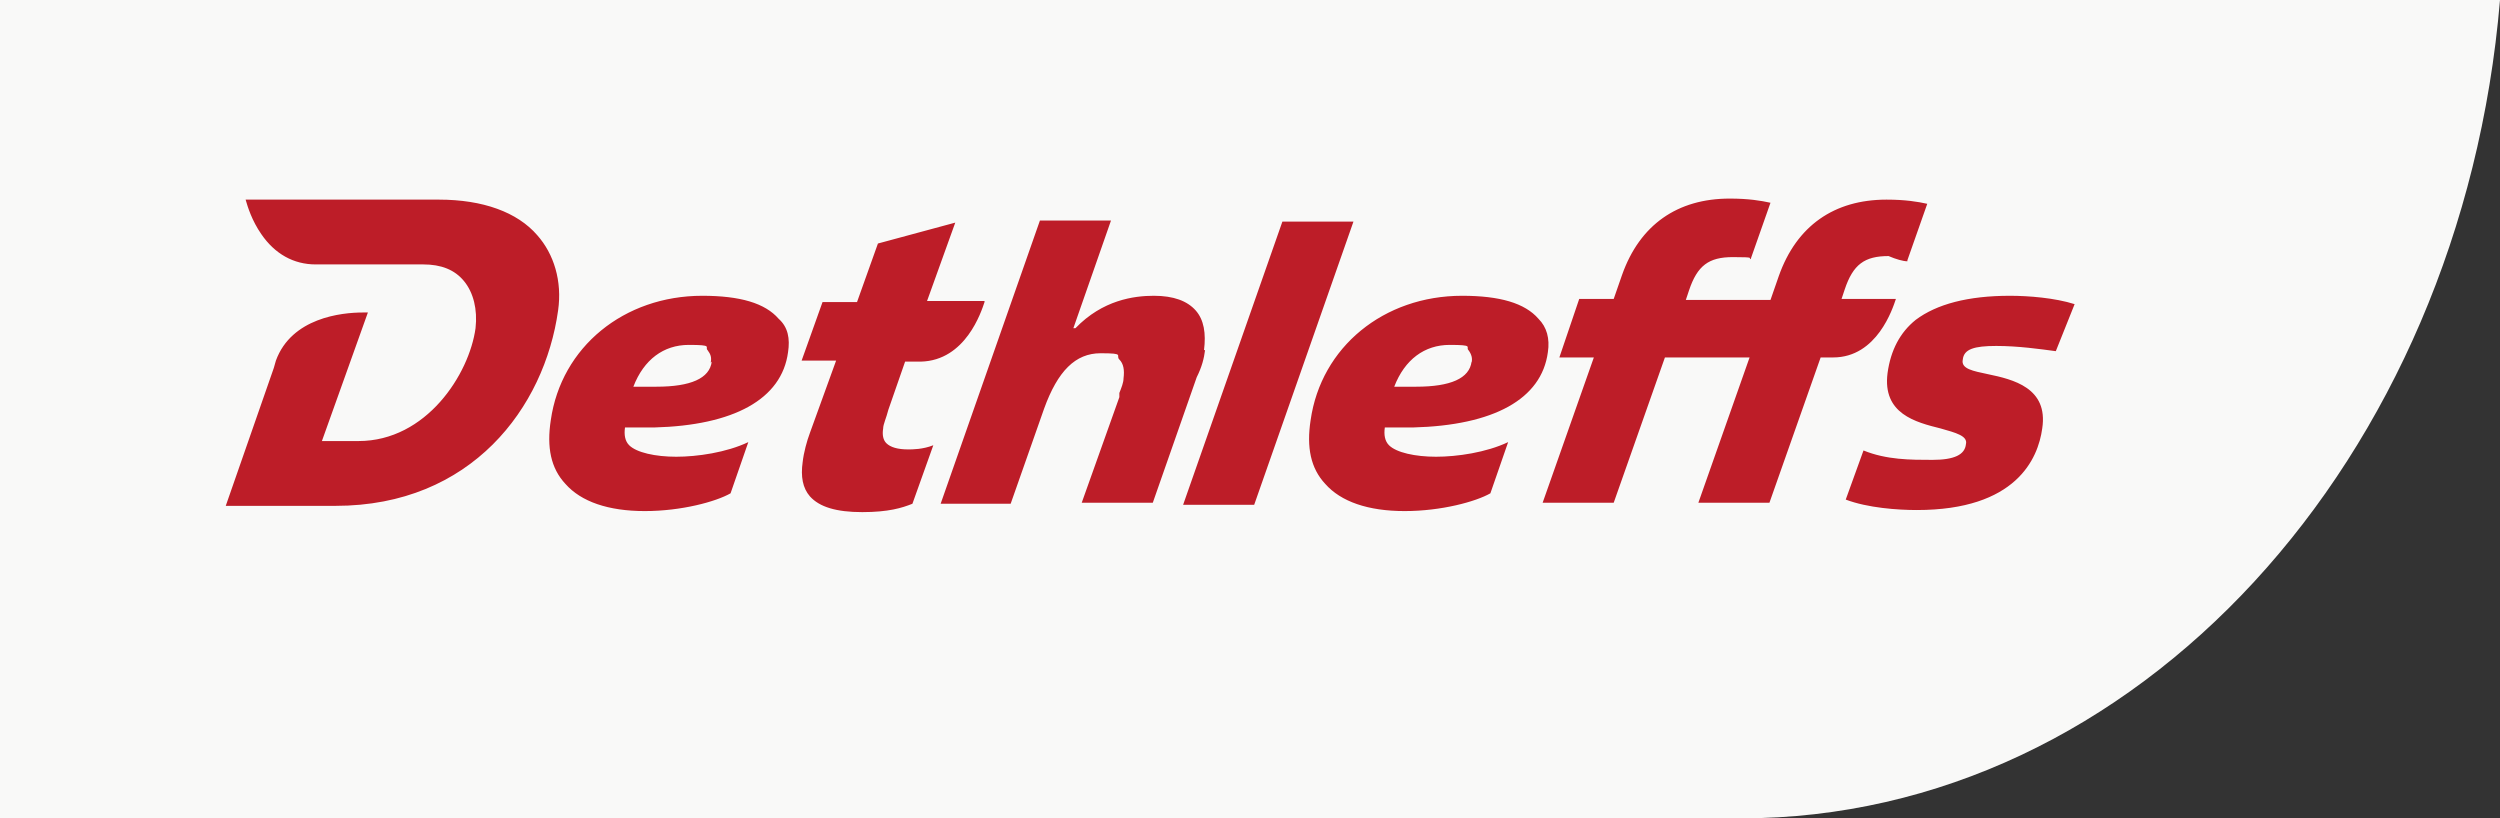<svg xmlns="http://www.w3.org/2000/svg" viewBox="0 0 239.2 78.3"><rect x="0" y="0" width="239.2" height="78.3" fill="#333333" stroke="none"/><defs><style>      .cls-1 {        fill: #f9f9f8;      }      .cls-2 {        fill: #bd1d28;      }    </style></defs><g><g id="uuid-ec8163b9-5fff-4bfc-9802-8dc23d503578"><g><path class="cls-1" d="M239.2,0c-3.7,44-34.8,78.3-72.6,78.3H0V0h239.2Z"></path><path class="cls-2" d="M53.4,29.7c.4-2.8-.4-5.4-2-7.2-1.9-2.2-5.2-3.4-9.4-3.4h-18.5c.2.7.6,2,1.5,3.3,1.3,1.9,3.1,2.9,5.2,2.9h10.3c1.7,0,3,.5,3.9,1.6s1.3,2.7,1.1,4.5c-.6,4.4-4.7,10.8-11.2,10.8h-3.5l4.4-12.3h-.5c-2,0-6.8.5-8.3,4.6l-.2.7-4.6,13.2h10.5c13,0,20-9.4,21.3-18.7M68.1,34.6c-.2,1.6-2,2.4-5.3,2.4s-1.2,0-2,0h-.2,0c1-2.6,2.9-4,5.3-4s1.5.2,1.8.5c.3.4.4.7.3,1.2M75.4,33.7c.2-1.3,0-2.4-.9-3.2-1.3-1.5-3.7-2.2-7.3-2.2-7.5,0-13.5,4.9-14.5,11.9-.4,2.6,0,4.6,1.4,6.1,1.5,1.7,4.1,2.6,7.6,2.6s6.8-.9,8.2-1.7l1.7-4.9c-2.1,1-4.9,1.4-6.9,1.4s-3.8-.4-4.5-1.1c-.4-.4-.5-1-.4-1.7h0c0,0,.2,0,.2,0,.8,0,1.8,0,2.6,0,7.6-.2,12.2-2.7,12.8-7.2M94.2,28.8h-5.5l2.7-7.5-7.4,2-2,5.6h-3.3l-2,5.6h3.3l-2.5,6.9c-.3.8-.6,1.9-.7,2.8-.2,1.4,0,2.5.7,3.3.9,1,2.5,1.5,5,1.5s3.8-.4,4.8-.8l2-5.6c-1,.4-2,.4-2.4.4-1,0-1.7-.2-2.1-.6-.3-.3-.4-.8-.3-1.4,0-.4.3-1,.5-1.8l1.6-4.6h0c0,0,1.5,0,1.5,0,4.3-.1,5.8-4.8,6.1-5.7M115.2,33.5c.2-1.6,0-2.9-.8-3.8s-2.1-1.4-4-1.4-4.9.4-7.5,3.1h-.2l3.6-10.3h-6.8l-9.5,27.1h6.7l3.2-9.1c1.3-3.6,3-5.3,5.4-5.3s1.4.2,1.8.6.5,1,.4,1.8c0,.4-.2.9-.4,1.4,0,0,0,.3,0,.4l-3.6,10.1h6.8l4.2-12c.5-1,.7-1.8.8-2.6M120,48.3l9.5-27.1h-6.8l-9.5,27.1h6.8ZM140.8,34.6c-.2,1.6-2,2.4-5.3,2.4s-1.2,0-2,0h-.2.1c1-2.6,2.9-4,5.3-4s1.5.2,1.8.5c.3.4.4.8.3,1.2M148.1,33.7c.2-1.3-.1-2.4-.9-3.2-1.3-1.5-3.7-2.2-7.3-2.2-7.5,0-13.5,4.9-14.5,11.9-.4,2.6,0,4.6,1.4,6.1,1.5,1.7,4.1,2.6,7.6,2.6s6.8-.9,8.2-1.7l1.7-4.9c-2.1,1-4.9,1.4-6.9,1.4s-3.8-.4-4.5-1.1c-.4-.4-.5-1-.4-1.7h0c0,0,.1,0,.1,0,.8,0,1.8,0,2.6,0,7.7-.2,12.3-2.7,12.9-7.2M182.5,24.9l1.9-5.4c-.9-.2-2.1-.4-3.9-.4-5,0-8.6,2.5-10.3,7.3l-.8,2.3h-8.1l.3-.9c.8-2.4,1.9-3.2,4.2-3.2s1.4.1,1.7.2l1.9-5.4c-.9-.2-2.1-.4-3.9-.4-5,0-8.6,2.5-10.3,7.3l-.8,2.3h-3.3l-1.9,5.6h3.3l-4.9,13.9h6.8l4.9-13.9h8.1l-4.9,13.9h6.8l4.9-13.9h0c0,0,1.2,0,1.2,0,4.2,0,5.7-4.7,6-5.6h-5.2l.3-.9c.8-2.4,1.9-3.2,4.2-3.2.7.3,1.4.5,1.8.5M198.5,29.1c-1.9-.6-4.4-.8-6.2-.8-4,0-7,.8-9,2.3-1.5,1.2-2.4,2.9-2.7,5.1-.5,3.9,2.7,4.7,5.1,5.3,1.4.4,2.6.7,2.4,1.5-.1,1-1.1,1.5-3.2,1.5s-4.4,0-6.6-.9l-1.7,4.7c2.1.8,5,1,6.8,1,9.5,0,11.6-4.9,12-7.8.6-3.9-2.8-4.7-5.2-5.2-1.4-.3-2.6-.5-2.4-1.4.1-1,1.1-1.3,3.2-1.3s4.2.3,5.7.5l1.8-4.5h0Z"></path></g></g></g></svg>